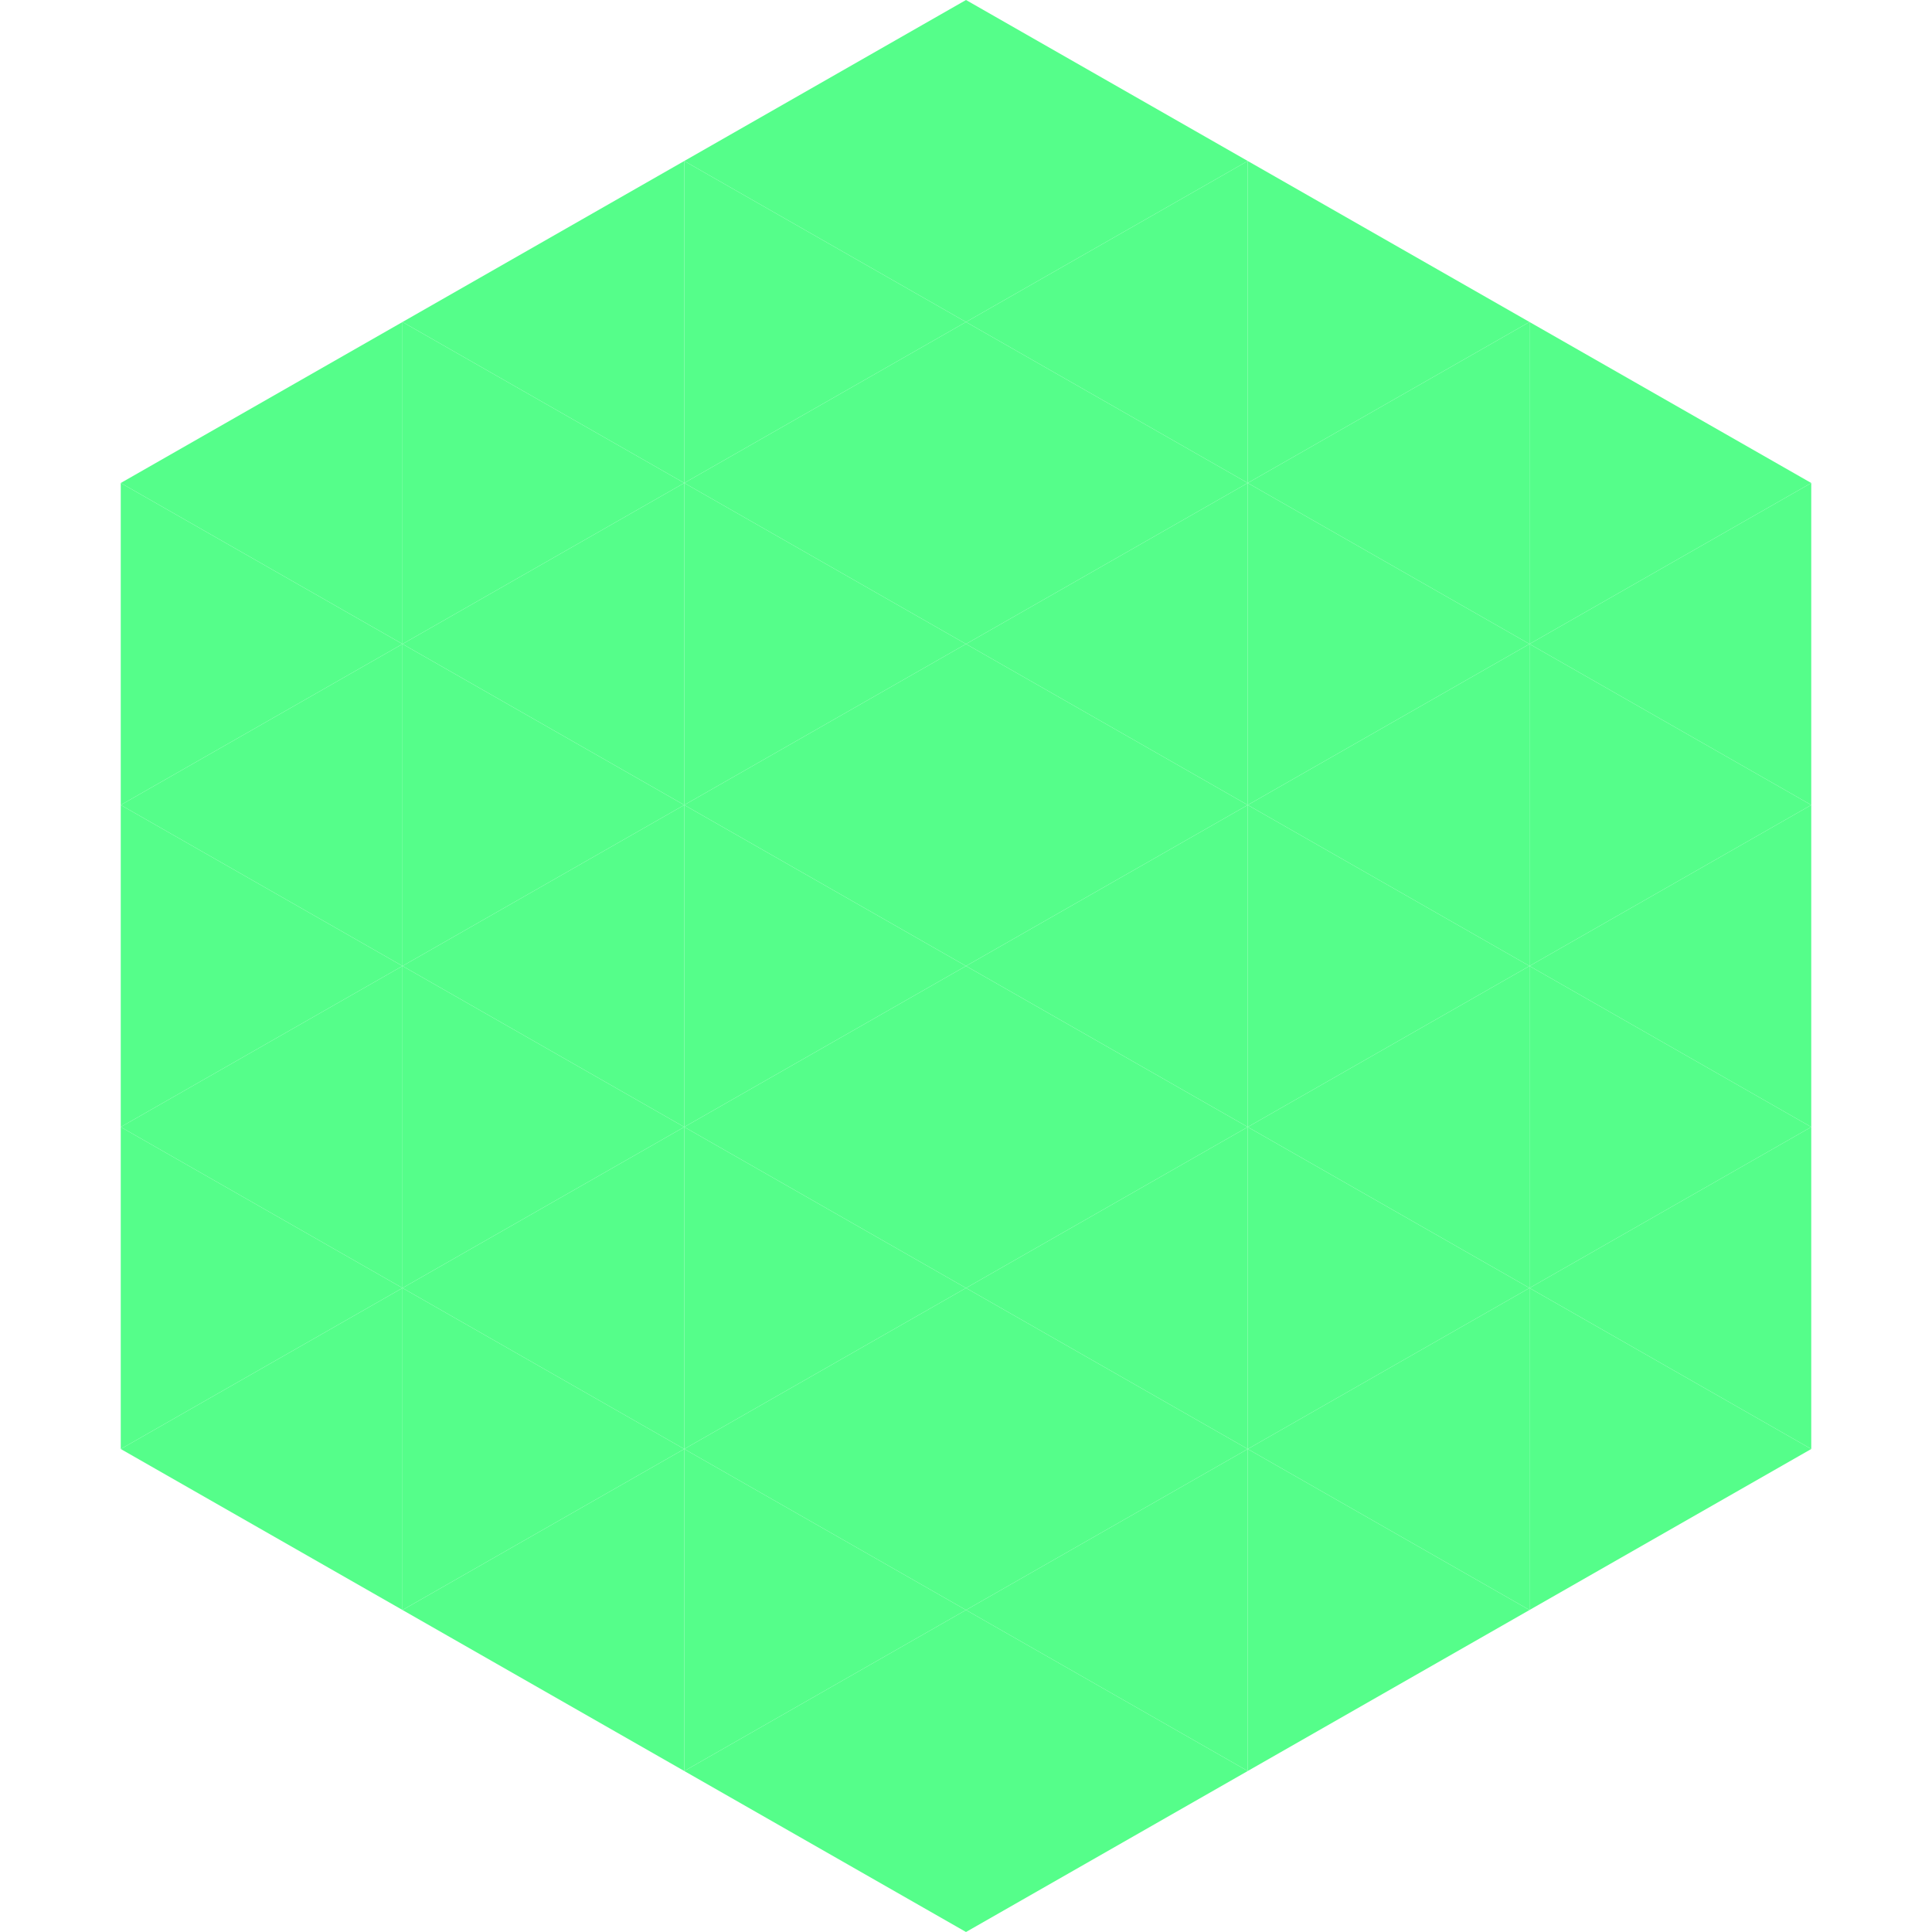 <?xml version="1.0"?>
<!-- Generated by SVGo -->
<svg width="240" height="240"
     xmlns="http://www.w3.org/2000/svg"
     xmlns:xlink="http://www.w3.org/1999/xlink">
<polygon points="50,40 15,60 50,80" style="fill:rgb(85,254,138)" />
<polygon points="190,40 225,60 190,80" style="fill:rgb(85,254,138)" />
<polygon points="15,60 50,80 15,100" style="fill:rgb(85,254,138)" />
<polygon points="225,60 190,80 225,100" style="fill:rgb(85,254,138)" />
<polygon points="50,80 15,100 50,120" style="fill:rgb(85,254,138)" />
<polygon points="190,80 225,100 190,120" style="fill:rgb(85,254,138)" />
<polygon points="15,100 50,120 15,140" style="fill:rgb(85,254,138)" />
<polygon points="225,100 190,120 225,140" style="fill:rgb(85,254,138)" />
<polygon points="50,120 15,140 50,160" style="fill:rgb(85,254,138)" />
<polygon points="190,120 225,140 190,160" style="fill:rgb(85,254,138)" />
<polygon points="15,140 50,160 15,180" style="fill:rgb(85,254,138)" />
<polygon points="225,140 190,160 225,180" style="fill:rgb(85,254,138)" />
<polygon points="50,160 15,180 50,200" style="fill:rgb(85,254,138)" />
<polygon points="190,160 225,180 190,200" style="fill:rgb(85,254,138)" />
<polygon points="15,180 50,200 15,220" style="fill:rgb(255,255,255); fill-opacity:0" />
<polygon points="225,180 190,200 225,220" style="fill:rgb(255,255,255); fill-opacity:0" />
<polygon points="50,0 85,20 50,40" style="fill:rgb(255,255,255); fill-opacity:0" />
<polygon points="190,0 155,20 190,40" style="fill:rgb(255,255,255); fill-opacity:0" />
<polygon points="85,20 50,40 85,60" style="fill:rgb(85,254,138)" />
<polygon points="155,20 190,40 155,60" style="fill:rgb(85,254,138)" />
<polygon points="50,40 85,60 50,80" style="fill:rgb(85,254,138)" />
<polygon points="190,40 155,60 190,80" style="fill:rgb(85,254,138)" />
<polygon points="85,60 50,80 85,100" style="fill:rgb(85,254,138)" />
<polygon points="155,60 190,80 155,100" style="fill:rgb(85,254,138)" />
<polygon points="50,80 85,100 50,120" style="fill:rgb(85,254,138)" />
<polygon points="190,80 155,100 190,120" style="fill:rgb(85,254,138)" />
<polygon points="85,100 50,120 85,140" style="fill:rgb(85,254,138)" />
<polygon points="155,100 190,120 155,140" style="fill:rgb(85,254,138)" />
<polygon points="50,120 85,140 50,160" style="fill:rgb(85,254,138)" />
<polygon points="190,120 155,140 190,160" style="fill:rgb(85,254,138)" />
<polygon points="85,140 50,160 85,180" style="fill:rgb(85,254,138)" />
<polygon points="155,140 190,160 155,180" style="fill:rgb(85,254,138)" />
<polygon points="50,160 85,180 50,200" style="fill:rgb(85,254,138)" />
<polygon points="190,160 155,180 190,200" style="fill:rgb(85,254,138)" />
<polygon points="85,180 50,200 85,220" style="fill:rgb(85,254,138)" />
<polygon points="155,180 190,200 155,220" style="fill:rgb(85,254,138)" />
<polygon points="120,0 85,20 120,40" style="fill:rgb(85,254,138)" />
<polygon points="120,0 155,20 120,40" style="fill:rgb(85,254,138)" />
<polygon points="85,20 120,40 85,60" style="fill:rgb(85,254,138)" />
<polygon points="155,20 120,40 155,60" style="fill:rgb(85,254,138)" />
<polygon points="120,40 85,60 120,80" style="fill:rgb(85,254,138)" />
<polygon points="120,40 155,60 120,80" style="fill:rgb(85,254,138)" />
<polygon points="85,60 120,80 85,100" style="fill:rgb(85,254,138)" />
<polygon points="155,60 120,80 155,100" style="fill:rgb(85,254,138)" />
<polygon points="120,80 85,100 120,120" style="fill:rgb(85,254,138)" />
<polygon points="120,80 155,100 120,120" style="fill:rgb(85,254,138)" />
<polygon points="85,100 120,120 85,140" style="fill:rgb(85,254,138)" />
<polygon points="155,100 120,120 155,140" style="fill:rgb(85,254,138)" />
<polygon points="120,120 85,140 120,160" style="fill:rgb(85,254,138)" />
<polygon points="120,120 155,140 120,160" style="fill:rgb(85,254,138)" />
<polygon points="85,140 120,160 85,180" style="fill:rgb(85,254,138)" />
<polygon points="155,140 120,160 155,180" style="fill:rgb(85,254,138)" />
<polygon points="120,160 85,180 120,200" style="fill:rgb(85,254,138)" />
<polygon points="120,160 155,180 120,200" style="fill:rgb(85,254,138)" />
<polygon points="85,180 120,200 85,220" style="fill:rgb(85,254,138)" />
<polygon points="155,180 120,200 155,220" style="fill:rgb(85,254,138)" />
<polygon points="120,200 85,220 120,240" style="fill:rgb(85,254,138)" />
<polygon points="120,200 155,220 120,240" style="fill:rgb(85,254,138)" />
<polygon points="85,220 120,240 85,260" style="fill:rgb(255,255,255); fill-opacity:0" />
<polygon points="155,220 120,240 155,260" style="fill:rgb(255,255,255); fill-opacity:0" />
</svg>
